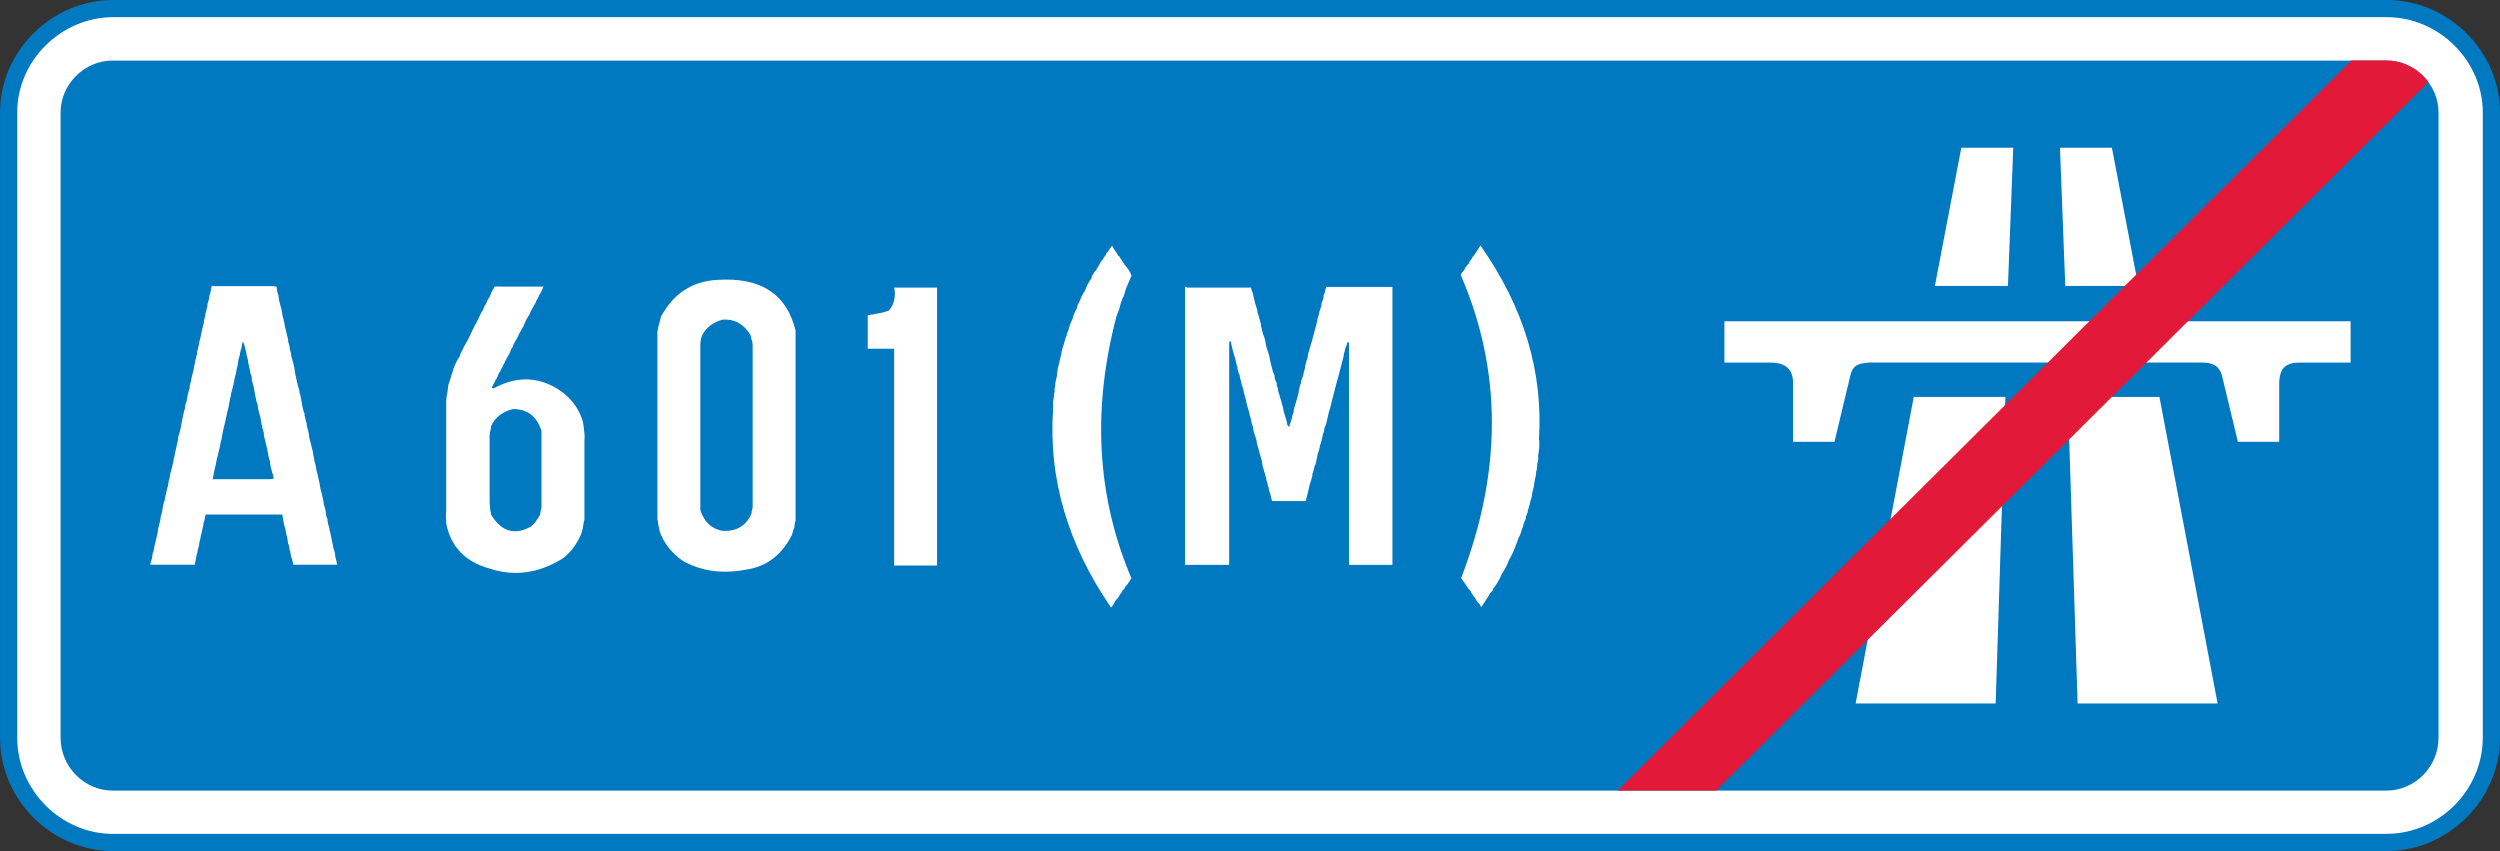<?xml version="1.0" encoding="UTF-8"?>
<svg id="a" data-name="Layer 1" xmlns="http://www.w3.org/2000/svg" width="330.2" height="112.42" viewBox="0 0 330.2 112.42">
  <rect x="0" y="0" width="330.2" height="112.42" fill="#333333" stroke="none"/>
  <defs>
    <style>
      .f, .g, .h {
        fill: #fff;
      }

      .i {
        fill: #e21938;
      }

      .g {
        stroke: #0079c1;
        stroke-miterlimit: 10;
        stroke-width: 2.27px;
      }

      .h, .j {
        fill-rule: evenodd;
      }

      .j {
        fill: #0079c1;
      }
    </style>
  </defs>
  <g id="b" data-name="Sign face">
    <path id="c" data-name="White border" class="g" d="m14.98,111.28c-7.56,0-13.84-6.28-13.84-13.84V14.86C1.13,7.41,7.42,1.13,14.98,1.13h300.24c7.56,0,13.84,6.28,13.84,13.72v82.58c0,7.56-6.28,13.84-13.84,13.84H14.98Z"/>
    <path class="j" d="m14.86,104.42c-3.72,0-6.86-3.14-6.86-6.98V14.86c0-3.72,3.14-6.86,6.86-6.86h300.36c3.73,0,6.86,3.14,6.86,6.86v82.58c0,3.84-3.14,6.98-6.86,6.98H14.86"/>
  </g>
  <g id="d" data-name="Symbols">
    <g id="e" data-name="Symbol">
      <polyline class="h" points="259.05 19.51 265.91 19.51 265.21 37.77 255.56 37.77 259.05 19.51"/>
      <polyline class="h" points="252.77 52.43 264.87 52.43 263.59 92.91 245.09 92.91 252.77 52.43"/>
      <polyline class="h" points="278.94 19.51 272.08 19.51 272.78 37.77 282.43 37.77 278.94 19.51"/>
      <polyline class="h" points="285.22 52.43 273.12 52.43 274.41 92.91 292.9 92.91 285.22 52.43"/>
      <path class="h" d="m301.04,50.68v7.67h-5.46l-2.1-8.73c-.46-1.51-1.39-1.74-2.9-1.74h-43.63c-1.4.12-2.21.23-2.56,1.74l-2.09,8.73h-5.47v-7.67c0-1.4-.46-2.79-3.02-2.79h-6.05v-5.46h82.71v5.46h-6.75c-1.63,0-2.68.58-2.68,2.79"/>
    </g>
    <g>
      <path class="f" d="m66.25,37.85h5.54l-.21.48-.21.41-.14.21-.21.48-.14.21-.07.14-.07.21-.62,1.09-.07.21-.14.27-.41.68-.21.48-.07.14-.07.21-.62,1.09-.14.34-.55.96-.14.41-.14.14c-.13.35-.24.63-.34.82l-.14.21-.07.14c-.19.32-.33.59-.41.82-.14.23-.23.41-.27.55l-.14.21-.14.34-.14.14c-.13.35-.24.63-.34.82l-.14.14-.07.21c-.19.32-.33.59-.41.82l.27.07c2.46-1.37,4.88-1.55,7.25-.55,2.34,1.06,3.84,2.7,4.51,4.92l.07.41.07.48v.21c.1.52.12.98.07,1.37v10.53l-.07.21-.07.41-.07.48-.21.75c-.58,1.36-1.38,2.43-2.39,3.21-3.17,1.99-6.4,2.45-9.71,1.37-3.25-.9-5.16-2.91-5.74-6.02v-.21c-.05-.49-.05-.9,0-1.23v-14.77l.07-.48v-.21l.07-.14.14-1.16.07-.21.07-.21.62-1.98c.22-.54.44-.97.68-1.3l.07-.14.07-.21.07-.21c.19-.32.33-.59.41-.82l.55-.96.82-1.71.14-.27.14-.21.68-1.44.21-.27.07-.27.41-.75.07-.21.14-.21.07-.21.14-.14c.07-.24.14-.42.21-.55l.41-.75h.89Zm-1.37,18.39l-.07.48c-.1.35-.15.67-.14.96v7.93c-.02.97.05,1.77.21,2.39,1.36,2.24,3.13,2.75,5.33,1.5.05-.08.09-.12.14-.14.05-.08.09-.12.14-.14.05-.08.09-.12.14-.14l.68-1.03.21-1.09v-10.05c-.63-1.96-1.9-2.92-3.83-2.87-1.33.35-2.27,1.08-2.8,2.19Z"/>
      <path class="f" d="m105.08,43.66v25.09l-.14.55v.27c-.16.42-.27.79-.34,1.09-1.36,2.67-3.38,4.19-6.08,4.58-3.1.59-5.88.21-8.34-1.16-1.44-1.01-2.44-2.27-3.01-3.76l-.27-1.23v-.27c-.05-.07-.07-.14-.07-.21v-24.81l.07-.27v-.21l.07-.21.34-1.3c1.66-3.08,4.17-4.69,7.52-4.85,5.66-.35,9.08,1.88,10.25,6.7Zm-9.64-1.44c-1.28.34-2.19,1.05-2.73,2.12l-.14.48-.07.55v22.01c.5,1.54,1.46,2.45,2.87,2.73,1.9.12,3.2-.65,3.9-2.32v-.21l.14-.55v-21.46l-.07-.55-.07-.14-.14-.62c-.87-1.45-2.07-2.13-3.62-2.05h-.07.07-.07Z"/>
      <path class="f" d="m120.22,37.99h3.55v36.71h-5.67v-28.64h-3.49v-4.44h.21l.21-.07h.21l.21-.07c.81-.1,1.47-.26,1.98-.48.67-.81.9-1.81.68-3.01h2.12Z"/>
      <path class="f" d="m146.98,32.66l.14.21.14.21c.19.25.33.48.41.68l.14.07.75,1.16c.44.49.74.97.89,1.44-.25.52-.43.96-.55,1.3l-.14.27-.27.89-.07.21c-.13.22-.22.42-.27.62l-.07.21-.07.21-.14.55-.07.21-.34.89c-3.24,12.34-2.58,23.87,1.98,34.59l-.27.41-.14.21-.14.21-.27.27-.14.34-.21.14-.07.21-.21.27-.14.21-.07.14-.14.21-.14.14c-.05.08-.09.12-.14.14-.17.4-.38.72-.62.96-5.7-8.31-8.25-16.99-7.66-26.04v-1.03l.07-.48.07-.48v-.21l.07-.21v-.48l.07-.27c.02-.48.09-.89.21-1.23l.14-1.16.07-.27.07-.21.21-.96.07-.27.07-.21v-.21l.14-.55c.1-.26.17-.49.21-.68.1-.28.17-.54.21-.75l.14-.21v-.21l.21-.48c.14-.6.32-1.1.55-1.5.04-.25.11-.48.21-.68.09-.27.21-.5.34-.68.06-.26.12-.49.21-.68l.14-.21.07-.21.27-.62.14-.21.07-.21.14-.14.07-.14c.22-.64.49-1.16.82-1.57l.07-.27.14-.27.21-.34.21-.21.14-.27.14-.21.14-.27.14-.27.14-.21.14-.14.14-.21.07-.14c.04-.08.09-.12.14-.14l.07-.14.07-.21.14-.14.62-.89.21.21Z"/>
      <path class="f" d="m156.76,37.99h8.48l.07.34.14.34.27,1.16.07.27.07.21.21.68v.27c.06.05.08.09.07.14l.07.21.34,1.23v.21l.14.55.14.55c.14.32.23.59.27.82l.07.41.07.34.41,1.3.07.41.07.34.07.27.14.55.14.55.21.48v.27l.14.41.14.34v.27l.14.34.07.48.14.41.07.27.21.68.07.34.07.14.07.34.07.41c.04.07.07.14.07.21.22.63.35,1.15.41,1.57.07.15.16.24.27.27l.07-.34.14-.34.07-.27.07-.21.07-.34.07-.21.07-.21.07-.55.07-.14.27-.96.14-.48.14-.55v-.21l.14-.55c.11-.26.18-.54.21-.82l.07-.14.07-.21.07-.14c.06-.43.15-.8.27-1.09v-.21l.14-.55.14-.48.07-.14v-.21l.14-.55.14-.48.14-.48.07-.27.07-.14.14-.62.07-.21.07-.27.41-1.57.07-.41c.1-.27.17-.52.21-.75l.07-.27.07-.21.07-.21.07-.21v-.21l.07-.27.14-.34.07-.21v-.27l.07-.21.07-.14.21-.82h8.75v36.71h-5.74v-29.33c-.17-.18-.26-.11-.27.21l-.21.48-.07.34-.14.48v.21l-.34,1.3-.41,1.57-.14.48-.68,2.6-.21.89-.07.21-.14.48-.34,1.5-.21.48-.07.48-.14.34-.07.41-.07.27-.14.55-.07.14c-.08.49-.19.9-.34,1.23l-.07.41-.21.96-.07.14-.07.14c-.06.34-.13.62-.21.82l-.07.21v.21l-.21.75-.07.21-.07.21-.27,1.16-.14.55-.14.48h-4.44l-.21-.89-.07-.21-.07-.21-.07-.21v-.27l-.14-.21v-.27c-.06-.04-.08-.09-.07-.14l-.27-1.09-.34-1.16-.07-.48-.07-.34c-.05-.07-.07-.14-.07-.21l-.07-.27-.14-.48-.34-1.23-.07-.48c-.05-.07-.07-.14-.07-.21-.17-.46-.29-.84-.34-1.16v-.21c-.16-.35-.25-.69-.27-1.03l-.14-.41-.07-.21v-.21c-.05-.07-.07-.14-.07-.21-.22-.63-.35-1.15-.41-1.57l-.27-.96-.07-.41-.07-.27c-.13-.25-.19-.48-.21-.68-.11-.36-.18-.68-.21-.96-.11-.18-.18-.36-.21-.55l-.07-.21v-.21c-.15-.43-.24-.8-.27-1.09-.32-.98-.52-1.78-.62-2.39l-.21.07v29.46h-1.16.07-.14.07-.14.07-.14.07-.14.07-.14.07-.14.07-.14.07-.14.07-.14.07-.14.07-.14.07-.14.07-.14.07-.14.07-.14.07-.14.07-.14.07-.14.07-.14.07-.14.07-.14.07-.14.07-.14.07-.14.07-.14.07-.14.07-.14.07-.14.07-.14.07-.14.07-.14.07-.14.07-.14.07-.14.07-.14.07-.14.07-.14.07-.14.07-.14.07-.14.07-.14.07-.14.07-.14.07-.14.07-.14.07-.14.07-.14.07-.14.07-.14.07-.14.07-.14.07-.14.07-.14.07-.14.07-.14.07-.14.07-.14.07-.14.07-.14.07-.14.07-.14.07-.14.07-.14.07-.14.07-.14.07-.14.07-.14.07-.07v-36.71h.21Z"/>
      <path class="f" d="m203.31,58.15v.96c-.05.22-.07.4-.07.55l-.07.41v.62l-.14.68v.21c-.01.26-.06.51-.14.75-.01.26-.03.49-.07.68l-.07.21-.07.41-.07.55-.27,1.09v.21l-.14.55-.07.14c-.08.49-.19.9-.34,1.23v.21l-.27.68v.21l-.27.68c-.07.33-.16.6-.27.82-.1.43-.24.78-.41,1.03l-.07.21-.07.21-.07.21-.07.14c-.32.91-.64,1.62-.96,2.12-.3.79-.62,1.4-.96,1.85-.34.84-.73,1.5-1.16,1.98l-.07.27-.14.14c-.05.08-.09.12-.14.14l-.14.21-.07.14-.96,1.5-.14-.07-.07-.21c-.24-.23-.42-.46-.55-.68l-.07-.21-.21-.21-.14-.21-.14-.21-.07-.21c-.07-.06-.11-.12-.14-.21l-.14-.07-.14-.21-.89-1.3c5.43-14.09,5.41-27.45-.07-40.06.16-.26.32-.47.48-.62l.14-.34.14-.14c.1-.16.22-.3.34-.41l.07-.21.14-.21.14-.14.07-.21c.16-.15.27-.28.34-.41l.14-.21.62-.96c5.73,8.13,8.31,16.7,7.72,25.7Z"/>
    </g>
    <path class="f" d="m28.2,37.79h7.25c.42-.02.79,0,1.09.07l.07.68c.15.34.22.66.21.96l.14.55c.19.63.31,1.15.34,1.57l.14.55c.12.42.19.79.21,1.09.04.07.07.14.07.21l.07.27.27,1.16v.21c.11.33.18.6.21.82v.21c.14.33.2.63.2.89l.14.48.14.48.07.34.07.34.07.48.07.41c.04.12.07.24.07.34l.07.27.07.34.07.27.07.27.07.2.07.27.07.48.07.14.21,1.09.07.48.14.55.07.21.07.14v.21l.21.89.07.21v.2l.27,1.09.07.55.14.55.34,1.37.07.48.07.27.07.48c.15.47.24.88.27,1.23l.07.27.07.21c.03.26.08.49.14.68l.14.62.07.48.14.55c.19.71.31,1.28.34,1.71.16.43.25.82.27,1.16l.07.41.14.34v.27c.05.12.07.24.07.34.14.34.21.64.21.89l.07.2.27,1.3.2.96.07.21.07.21.07.55.27,1.09h-5.81l-.07-.34c-.05-.12-.07-.24-.07-.34l-.14-.34-.07-.34-.07-.41-.07-.14c-.02-.36-.09-.68-.21-.96l-.07-.48-.07-.41-.07-.21c-.07-.29-.11-.54-.14-.75-.1-.29-.17-.54-.21-.75l-.2-1.16h-10.12l-.07.34-.07.34-.07.27-.07.14v.2l-.2.89-.07.34-.07.21c-.05.35-.11.65-.2.89-.02.37-.09.68-.21.96-.01.26-.06.49-.14.68l-.27,1.37h-5.88l.14-.55.07-.21.07-.34v-.2l.07-.27.07-.21.07-.2v-.21l.07-.27.41-1.71.07-.55.14-.55.14-.55.07-.55c.16-.47.25-.88.27-1.23l.07-.34.07-.27.07-.21.07-.14v-.27l.07-.21.21-.96.14-.48.07-.55.14-.48.07-.55.14-.34v-.2l.07-.14.14-.62.07-.27c.01-.26.06-.49.14-.68l.07-.48.07-.21.34-1.57v-.21l.14-.55.07-.14.14-.62.2-1.09.21-.96.14-.48.07-.55.07-.2.07-.14.14-.82.14-.55.14-.48v-.2c.06-.31.12-.56.21-.75v-.21l.34-1.37.07-.48.07-.21c.01-.26.06-.49.14-.68l.14-.62v-.21l.07-.2.2-.89.07-.41.07-.2.2-.96.07-.34.07-.27.07-.34.07-.14c.01-.36.08-.71.21-1.03v-.27c.1-.27.17-.52.2-.75l.07-.21v-.27l.07-.27.07-.2.07-.27.07-.48.07-.14.21-1.09h.41Zm3.9,7.25l-.07.27-.07.2-.07.48-.07.14-.07.34c-.07.42-.16.79-.27,1.09-.05.48-.11.87-.21,1.16l-.14.75-.07.21-.27,1.3-.14.55-.14.48v.27l-.07.14-.21,1.09-.07.41-.14.48-.27,1.3-.27,1.09-.21,1.16c-.11.38-.18.7-.21.96l-.21.89-.07.27-.07.34-.14.55-.07.41-.14.55-.27,1.37h6.97c.42.02.79,0,1.09-.07l-.07-.41-.07-.27c-.06-.04-.08-.09-.07-.14l-.27-1.16v-.27c-.16-.44-.25-.83-.27-1.16l-.07-.14v-.2l-.48-1.98v-.34c-.05-.07-.07-.14-.07-.2l-.14-.48v-.2l-.07-.14-.21-1.16c-.2-.62-.32-1.14-.34-1.57l-.14-.34-.41-2.12-.21-.75v-.34l-.07-.27-.14-.34v-.21l-.21-.89-.07-.27v-.21l-.14-.55-.07-.21v-.2l-.14-.55c-.09-.44-.21-.81-.34-1.09h-.07.07-.07Z"/>
  </g>
  <path class="i" d="m320.74,10.83c-1.26-1.7-3.28-2.84-5.51-2.84h-4.56l-.12.03-96.89,96.4h13.01L320.74,10.84h0Z"/>
</svg>